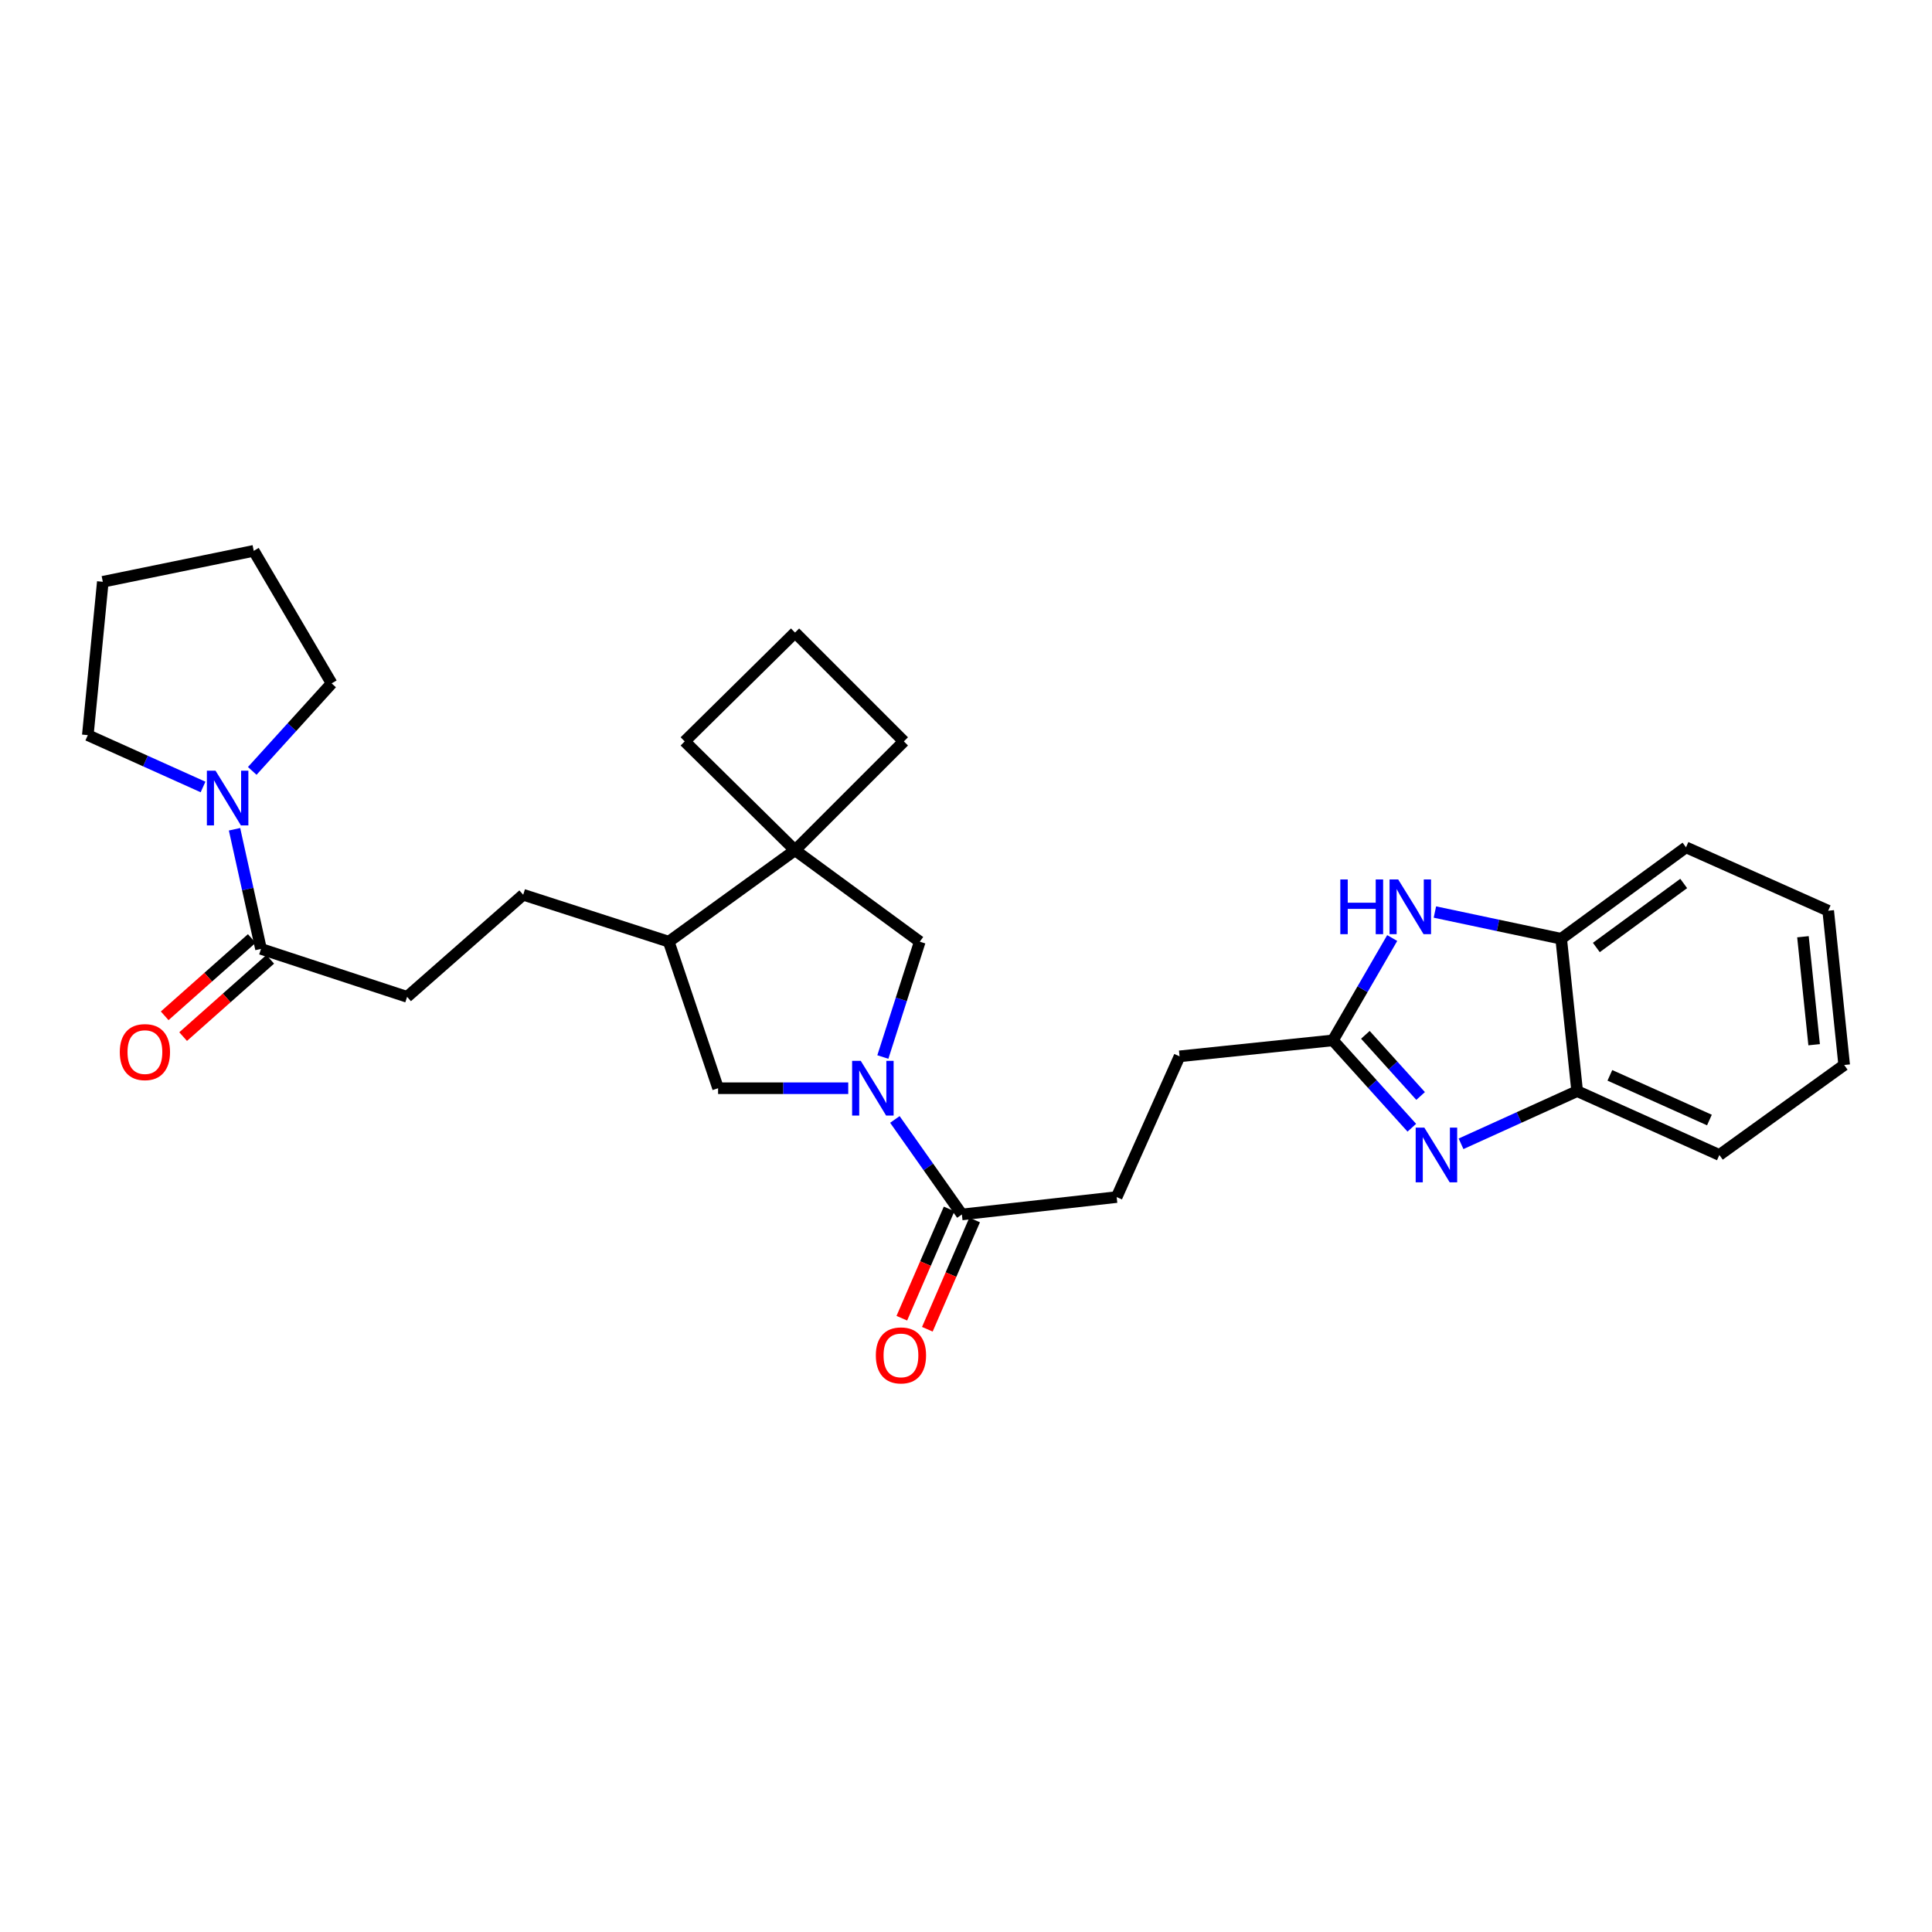 <?xml version='1.0' encoding='iso-8859-1'?>
<svg version='1.1' baseProfile='full'
              xmlns='http://www.w3.org/2000/svg'
                      xmlns:rdkit='http://www.rdkit.org/xml'
                      xmlns:xlink='http://www.w3.org/1999/xlink'
                  xml:space='preserve'
width='1000px' height='1000px' viewBox='0 0 1000 1000'>
<!-- END OF HEADER -->
<rect style='opacity:1.0;fill:#FFFFFF;stroke:none' width='1000' height='1000' x='0' y='0'> </rect>
<path class='bond-3' d='M 463.187,579.423 L 480.526,604.012' style='fill:none;fill-rule:evenodd;stroke:#0000FF;stroke-width:6px;stroke-linecap:butt;stroke-linejoin:miter;stroke-opacity:1' />
<path class='bond-3' d='M 480.526,604.012 L 497.866,628.601' style='fill:none;fill-rule:evenodd;stroke:#000000;stroke-width:6px;stroke-linecap:butt;stroke-linejoin:miter;stroke-opacity:1' />
<path class='bond-7' d='M 456.963,547.113 L 466.52,517.26' style='fill:none;fill-rule:evenodd;stroke:#0000FF;stroke-width:6px;stroke-linecap:butt;stroke-linejoin:miter;stroke-opacity:1' />
<path class='bond-7' d='M 466.52,517.26 L 476.076,487.408' style='fill:none;fill-rule:evenodd;stroke:#000000;stroke-width:6px;stroke-linecap:butt;stroke-linejoin:miter;stroke-opacity:1' />
<path class='bond-9' d='M 439.05,563.264 L 405.363,563.264' style='fill:none;fill-rule:evenodd;stroke:#0000FF;stroke-width:6px;stroke-linecap:butt;stroke-linejoin:miter;stroke-opacity:1' />
<path class='bond-9' d='M 405.363,563.264 L 371.676,563.264' style='fill:none;fill-rule:evenodd;stroke:#000000;stroke-width:6px;stroke-linecap:butt;stroke-linejoin:miter;stroke-opacity:1' />
<path class='bond-0' d='M 730.753,583.708 L 710.332,561.1' style='fill:none;fill-rule:evenodd;stroke:#0000FF;stroke-width:6px;stroke-linecap:butt;stroke-linejoin:miter;stroke-opacity:1' />
<path class='bond-0' d='M 710.332,561.1 L 689.912,538.493' style='fill:none;fill-rule:evenodd;stroke:#000000;stroke-width:6px;stroke-linecap:butt;stroke-linejoin:miter;stroke-opacity:1' />
<path class='bond-0' d='M 735.304,567.282 L 721.01,551.456' style='fill:none;fill-rule:evenodd;stroke:#0000FF;stroke-width:6px;stroke-linecap:butt;stroke-linejoin:miter;stroke-opacity:1' />
<path class='bond-0' d='M 721.01,551.456 L 706.715,535.631' style='fill:none;fill-rule:evenodd;stroke:#000000;stroke-width:6px;stroke-linecap:butt;stroke-linejoin:miter;stroke-opacity:1' />
<path class='bond-8' d='M 756.231,592.032 L 786.282,578.399' style='fill:none;fill-rule:evenodd;stroke:#0000FF;stroke-width:6px;stroke-linecap:butt;stroke-linejoin:miter;stroke-opacity:1' />
<path class='bond-8' d='M 786.282,578.399 L 816.334,564.767' style='fill:none;fill-rule:evenodd;stroke:#000000;stroke-width:6px;stroke-linecap:butt;stroke-linejoin:miter;stroke-opacity:1' />
<path class='bond-1' d='M 689.912,538.493 L 610.539,546.758' style='fill:none;fill-rule:evenodd;stroke:#000000;stroke-width:6px;stroke-linecap:butt;stroke-linejoin:miter;stroke-opacity:1' />
<path class='bond-2' d='M 689.912,538.493 L 705.258,512.009' style='fill:none;fill-rule:evenodd;stroke:#000000;stroke-width:6px;stroke-linecap:butt;stroke-linejoin:miter;stroke-opacity:1' />
<path class='bond-2' d='M 705.258,512.009 L 720.604,485.524' style='fill:none;fill-rule:evenodd;stroke:#0000FF;stroke-width:6px;stroke-linecap:butt;stroke-linejoin:miter;stroke-opacity:1' />
<path class='bond-10' d='M 742.702,472.064 L 775.386,478.984' style='fill:none;fill-rule:evenodd;stroke:#0000FF;stroke-width:6px;stroke-linecap:butt;stroke-linejoin:miter;stroke-opacity:1' />
<path class='bond-10' d='M 775.386,478.984 L 808.069,485.905' style='fill:none;fill-rule:evenodd;stroke:#000000;stroke-width:6px;stroke-linecap:butt;stroke-linejoin:miter;stroke-opacity:1' />
<path class='bond-13' d='M 491.264,625.744 L 479.025,654.025' style='fill:none;fill-rule:evenodd;stroke:#000000;stroke-width:6px;stroke-linecap:butt;stroke-linejoin:miter;stroke-opacity:1' />
<path class='bond-13' d='M 479.025,654.025 L 466.786,682.306' style='fill:none;fill-rule:evenodd;stroke:#FF0000;stroke-width:6px;stroke-linecap:butt;stroke-linejoin:miter;stroke-opacity:1' />
<path class='bond-13' d='M 504.468,631.458 L 492.229,659.739' style='fill:none;fill-rule:evenodd;stroke:#000000;stroke-width:6px;stroke-linecap:butt;stroke-linejoin:miter;stroke-opacity:1' />
<path class='bond-13' d='M 492.229,659.739 L 479.991,688.02' style='fill:none;fill-rule:evenodd;stroke:#FF0000;stroke-width:6px;stroke-linecap:butt;stroke-linejoin:miter;stroke-opacity:1' />
<path class='bond-15' d='M 497.866,628.601 L 577.982,619.601' style='fill:none;fill-rule:evenodd;stroke:#000000;stroke-width:6px;stroke-linecap:butt;stroke-linejoin:miter;stroke-opacity:1' />
<path class='bond-4' d='M 411.506,440.08 L 476.076,487.408' style='fill:none;fill-rule:evenodd;stroke:#000000;stroke-width:6px;stroke-linecap:butt;stroke-linejoin:miter;stroke-opacity:1' />
<path class='bond-18' d='M 411.506,440.08 L 467.843,383.743' style='fill:none;fill-rule:evenodd;stroke:#000000;stroke-width:6px;stroke-linecap:butt;stroke-linejoin:miter;stroke-opacity:1' />
<path class='bond-19' d='M 411.506,440.08 L 354.403,383.743' style='fill:none;fill-rule:evenodd;stroke:#000000;stroke-width:6px;stroke-linecap:butt;stroke-linejoin:miter;stroke-opacity:1' />
<path class='bond-29' d='M 411.506,440.08 L 346.137,487.408' style='fill:none;fill-rule:evenodd;stroke:#000000;stroke-width:6px;stroke-linecap:butt;stroke-linejoin:miter;stroke-opacity:1' />
<path class='bond-5' d='M 121.392,429.222 L 128.242,460.189' style='fill:none;fill-rule:evenodd;stroke:#0000FF;stroke-width:6px;stroke-linecap:butt;stroke-linejoin:miter;stroke-opacity:1' />
<path class='bond-5' d='M 128.242,460.189 L 135.091,491.157' style='fill:none;fill-rule:evenodd;stroke:#000000;stroke-width:6px;stroke-linecap:butt;stroke-linejoin:miter;stroke-opacity:1' />
<path class='bond-20' d='M 130.561,399.016 L 151.107,376.368' style='fill:none;fill-rule:evenodd;stroke:#0000FF;stroke-width:6px;stroke-linecap:butt;stroke-linejoin:miter;stroke-opacity:1' />
<path class='bond-20' d='M 151.107,376.368 L 171.652,353.72' style='fill:none;fill-rule:evenodd;stroke:#000000;stroke-width:6px;stroke-linecap:butt;stroke-linejoin:miter;stroke-opacity:1' />
<path class='bond-21' d='M 105.094,407.338 L 75.274,393.922' style='fill:none;fill-rule:evenodd;stroke:#0000FF;stroke-width:6px;stroke-linecap:butt;stroke-linejoin:miter;stroke-opacity:1' />
<path class='bond-21' d='M 75.274,393.922 L 45.455,380.506' style='fill:none;fill-rule:evenodd;stroke:#000000;stroke-width:6px;stroke-linecap:butt;stroke-linejoin:miter;stroke-opacity:1' />
<path class='bond-6' d='M 135.091,491.157 L 210.715,515.96' style='fill:none;fill-rule:evenodd;stroke:#000000;stroke-width:6px;stroke-linecap:butt;stroke-linejoin:miter;stroke-opacity:1' />
<path class='bond-14' d='M 130.316,485.776 L 107.777,505.778' style='fill:none;fill-rule:evenodd;stroke:#000000;stroke-width:6px;stroke-linecap:butt;stroke-linejoin:miter;stroke-opacity:1' />
<path class='bond-14' d='M 107.777,505.778 L 85.239,525.78' style='fill:none;fill-rule:evenodd;stroke:#FF0000;stroke-width:6px;stroke-linecap:butt;stroke-linejoin:miter;stroke-opacity:1' />
<path class='bond-14' d='M 139.866,496.537 L 117.328,516.539' style='fill:none;fill-rule:evenodd;stroke:#000000;stroke-width:6px;stroke-linecap:butt;stroke-linejoin:miter;stroke-opacity:1' />
<path class='bond-14' d='M 117.328,516.539 L 94.789,536.541' style='fill:none;fill-rule:evenodd;stroke:#FF0000;stroke-width:6px;stroke-linecap:butt;stroke-linejoin:miter;stroke-opacity:1' />
<path class='bond-23' d='M 816.334,564.767 L 889.944,597.811' style='fill:none;fill-rule:evenodd;stroke:#000000;stroke-width:6px;stroke-linecap:butt;stroke-linejoin:miter;stroke-opacity:1' />
<path class='bond-23' d='M 833.268,556.597 L 884.795,579.728' style='fill:none;fill-rule:evenodd;stroke:#000000;stroke-width:6px;stroke-linecap:butt;stroke-linejoin:miter;stroke-opacity:1' />
<path class='bond-31' d='M 816.334,564.767 L 808.069,485.905' style='fill:none;fill-rule:evenodd;stroke:#000000;stroke-width:6px;stroke-linecap:butt;stroke-linejoin:miter;stroke-opacity:1' />
<path class='bond-11' d='M 371.676,563.264 L 346.137,487.408' style='fill:none;fill-rule:evenodd;stroke:#000000;stroke-width:6px;stroke-linecap:butt;stroke-linejoin:miter;stroke-opacity:1' />
<path class='bond-24' d='M 808.069,485.905 L 872.67,438.577' style='fill:none;fill-rule:evenodd;stroke:#000000;stroke-width:6px;stroke-linecap:butt;stroke-linejoin:miter;stroke-opacity:1' />
<path class='bond-24' d='M 826.262,490.412 L 871.483,457.283' style='fill:none;fill-rule:evenodd;stroke:#000000;stroke-width:6px;stroke-linecap:butt;stroke-linejoin:miter;stroke-opacity:1' />
<path class='bond-16' d='M 346.137,487.408 L 270.801,463.124' style='fill:none;fill-rule:evenodd;stroke:#000000;stroke-width:6px;stroke-linecap:butt;stroke-linejoin:miter;stroke-opacity:1' />
<path class='bond-12' d='M 210.715,515.96 L 270.801,463.124' style='fill:none;fill-rule:evenodd;stroke:#000000;stroke-width:6px;stroke-linecap:butt;stroke-linejoin:miter;stroke-opacity:1' />
<path class='bond-17' d='M 577.982,619.601 L 610.539,546.758' style='fill:none;fill-rule:evenodd;stroke:#000000;stroke-width:6px;stroke-linecap:butt;stroke-linejoin:miter;stroke-opacity:1' />
<path class='bond-30' d='M 467.843,383.743 L 411.506,327.415' style='fill:none;fill-rule:evenodd;stroke:#000000;stroke-width:6px;stroke-linecap:butt;stroke-linejoin:miter;stroke-opacity:1' />
<path class='bond-22' d='M 354.403,383.743 L 411.506,327.415' style='fill:none;fill-rule:evenodd;stroke:#000000;stroke-width:6px;stroke-linecap:butt;stroke-linejoin:miter;stroke-opacity:1' />
<path class='bond-26' d='M 171.652,353.72 L 131.334,285.114' style='fill:none;fill-rule:evenodd;stroke:#000000;stroke-width:6px;stroke-linecap:butt;stroke-linejoin:miter;stroke-opacity:1' />
<path class='bond-25' d='M 45.455,380.506 L 53.216,301.133' style='fill:none;fill-rule:evenodd;stroke:#000000;stroke-width:6px;stroke-linecap:butt;stroke-linejoin:miter;stroke-opacity:1' />
<path class='bond-27' d='M 889.944,597.811 L 954.545,551.242' style='fill:none;fill-rule:evenodd;stroke:#000000;stroke-width:6px;stroke-linecap:butt;stroke-linejoin:miter;stroke-opacity:1' />
<path class='bond-28' d='M 872.67,438.577 L 946.272,471.389' style='fill:none;fill-rule:evenodd;stroke:#000000;stroke-width:6px;stroke-linecap:butt;stroke-linejoin:miter;stroke-opacity:1' />
<path class='bond-32' d='M 53.216,301.133 L 131.334,285.114' style='fill:none;fill-rule:evenodd;stroke:#000000;stroke-width:6px;stroke-linecap:butt;stroke-linejoin:miter;stroke-opacity:1' />
<path class='bond-33' d='M 954.545,551.242 L 946.272,471.389' style='fill:none;fill-rule:evenodd;stroke:#000000;stroke-width:6px;stroke-linecap:butt;stroke-linejoin:miter;stroke-opacity:1' />
<path class='bond-33' d='M 938.993,540.747 L 933.202,484.85' style='fill:none;fill-rule:evenodd;stroke:#000000;stroke-width:6px;stroke-linecap:butt;stroke-linejoin:miter;stroke-opacity:1' />
<path  class='atom-0' d='M 445.533 549.104
L 454.813 564.104
Q 455.733 565.584, 457.213 568.264
Q 458.693 570.944, 458.773 571.104
L 458.773 549.104
L 462.533 549.104
L 462.533 577.424
L 458.653 577.424
L 448.693 561.024
Q 447.533 559.104, 446.293 556.904
Q 445.093 554.704, 444.733 554.024
L 444.733 577.424
L 441.053 577.424
L 441.053 549.104
L 445.533 549.104
' fill='#0000FF'/>
<path  class='atom-1' d='M 737.231 583.651
L 746.511 598.651
Q 747.431 600.131, 748.911 602.811
Q 750.391 605.491, 750.471 605.651
L 750.471 583.651
L 754.231 583.651
L 754.231 611.971
L 750.351 611.971
L 740.391 595.571
Q 739.231 593.651, 737.991 591.451
Q 736.791 589.251, 736.431 588.571
L 736.431 611.971
L 732.751 611.971
L 732.751 583.651
L 737.231 583.651
' fill='#0000FF'/>
<path  class='atom-3' d='M 693.746 455.207
L 697.586 455.207
L 697.586 467.247
L 712.066 467.247
L 712.066 455.207
L 715.906 455.207
L 715.906 483.527
L 712.066 483.527
L 712.066 470.447
L 697.586 470.447
L 697.586 483.527
L 693.746 483.527
L 693.746 455.207
' fill='#0000FF'/>
<path  class='atom-3' d='M 723.706 455.207
L 732.986 470.207
Q 733.906 471.687, 735.386 474.367
Q 736.866 477.047, 736.946 477.207
L 736.946 455.207
L 740.706 455.207
L 740.706 483.527
L 736.826 483.527
L 726.866 467.127
Q 725.706 465.207, 724.466 463.007
Q 723.266 460.807, 722.906 460.127
L 722.906 483.527
L 719.226 483.527
L 719.226 455.207
L 723.706 455.207
' fill='#0000FF'/>
<path  class='atom-6' d='M 111.558 398.902
L 120.838 413.902
Q 121.758 415.382, 123.238 418.062
Q 124.718 420.742, 124.798 420.902
L 124.798 398.902
L 128.558 398.902
L 128.558 427.222
L 124.678 427.222
L 114.718 410.822
Q 113.558 408.902, 112.318 406.702
Q 111.118 404.502, 110.758 403.822
L 110.758 427.222
L 107.078 427.222
L 107.078 398.902
L 111.558 398.902
' fill='#0000FF'/>
<path  class='atom-14' d='M 453.332 701.548
Q 453.332 694.748, 456.692 690.948
Q 460.052 687.148, 466.332 687.148
Q 472.612 687.148, 475.972 690.948
Q 479.332 694.748, 479.332 701.548
Q 479.332 708.428, 475.932 712.348
Q 472.532 716.228, 466.332 716.228
Q 460.092 716.228, 456.692 712.348
Q 453.332 708.468, 453.332 701.548
M 466.332 713.028
Q 470.652 713.028, 472.972 710.148
Q 475.332 707.228, 475.332 701.548
Q 475.332 695.988, 472.972 693.188
Q 470.652 690.348, 466.332 690.348
Q 462.012 690.348, 459.652 693.148
Q 457.332 695.948, 457.332 701.548
Q 457.332 707.268, 459.652 710.148
Q 462.012 713.028, 466.332 713.028
' fill='#FF0000'/>
<path  class='atom-15' d='M 62.006 544.56
Q 62.006 537.76, 65.366 533.96
Q 68.726 530.16, 75.006 530.16
Q 81.286 530.16, 84.646 533.96
Q 88.006 537.76, 88.006 544.56
Q 88.006 551.44, 84.606 555.36
Q 81.206 559.24, 75.006 559.24
Q 68.766 559.24, 65.366 555.36
Q 62.006 551.48, 62.006 544.56
M 75.006 556.04
Q 79.326 556.04, 81.646 553.16
Q 84.006 550.24, 84.006 544.56
Q 84.006 539, 81.646 536.2
Q 79.326 533.36, 75.006 533.36
Q 70.686 533.36, 68.326 536.16
Q 66.006 538.96, 66.006 544.56
Q 66.006 550.28, 68.326 553.16
Q 70.686 556.04, 75.006 556.04
' fill='#FF0000'/>
</svg>
